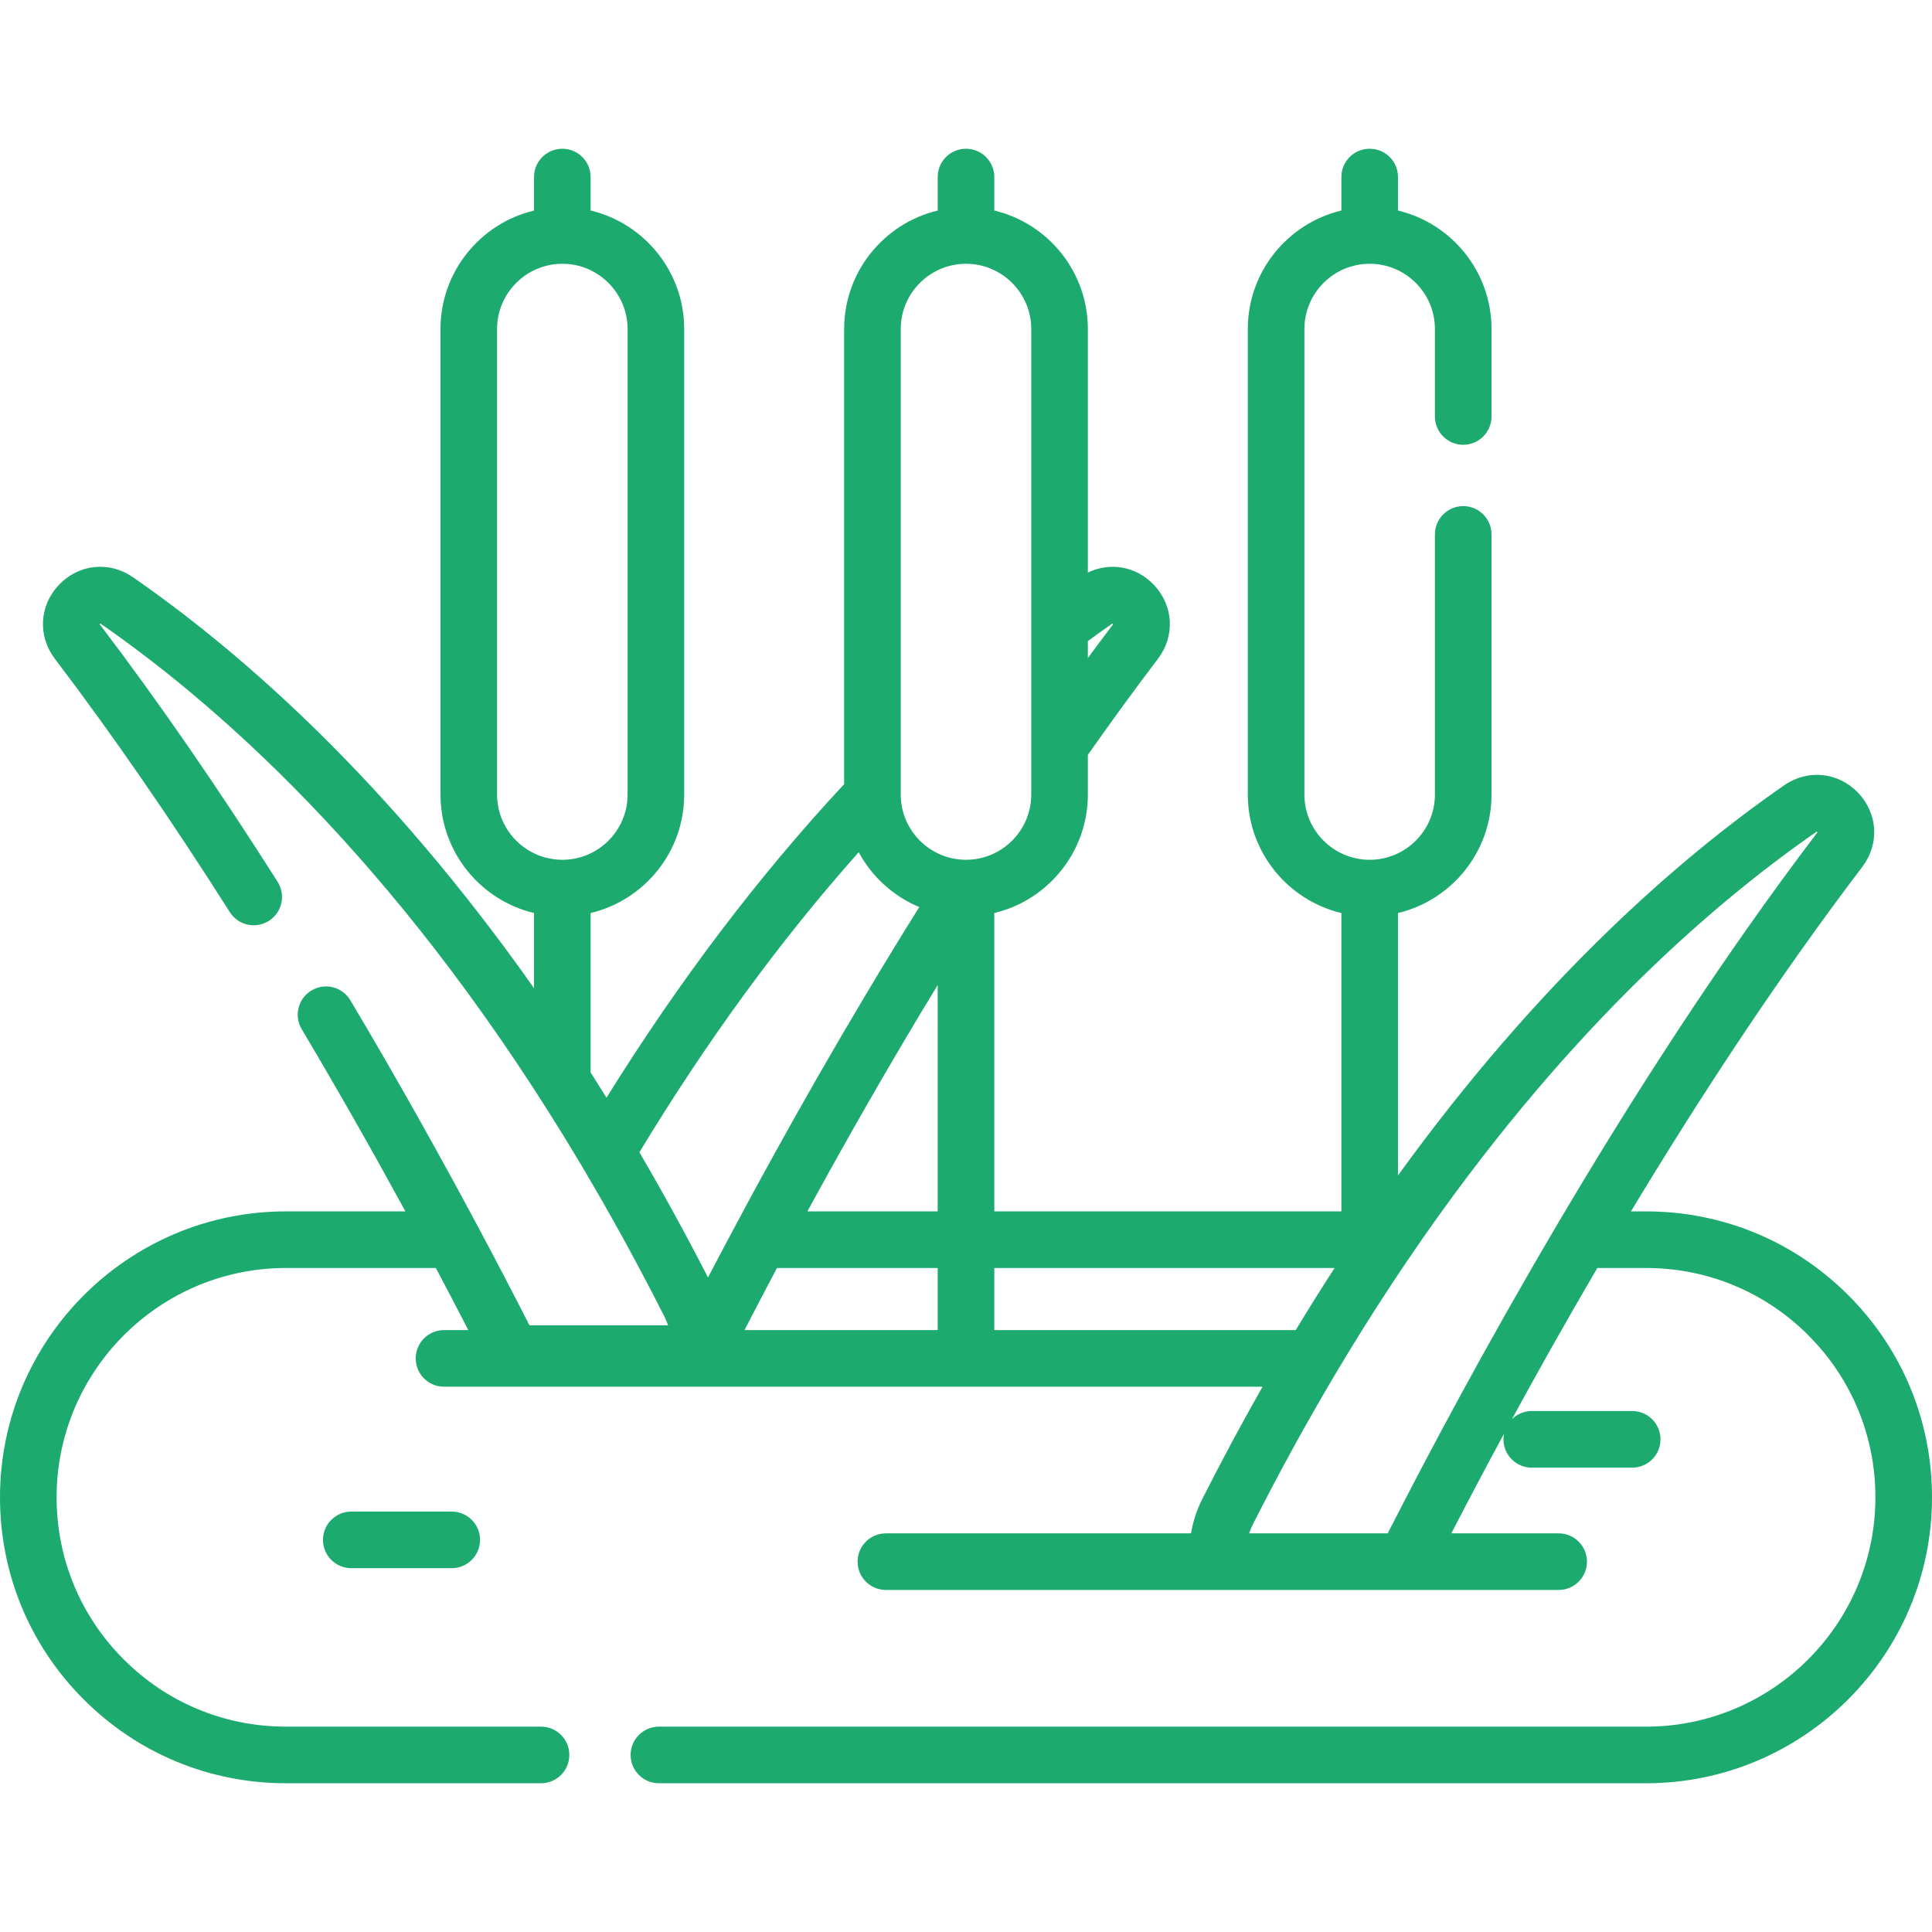 <?xml version="1.0" encoding="iso-8859-1"?>
<svg fill="#1caa6f" version="1.1" xmlns="http://www.w3.org/2000/svg" xmlns:xlink="http://www.w3.org/1999/xlink" x="0px" y="0px"
	 viewBox="0 0 512 512" style="enable-background:new 0 0 512 512;" xml:space="preserve">
<g>
	<g>
		<path d="M489.804,343.227c-14.314-14.313-33.344-22.196-53.584-22.196h-4.003c18.045-29.924,38.851-61.766,61.293-91.276
			l0.001-0.002c4.618-6.075,4.163-14.163-1.108-19.668c-5.271-5.504-13.329-6.312-19.598-1.962
			c-28.03,19.445-64.903,51.663-102.324,103.381v-69.539c14.198-3.394,24.788-16.182,24.788-31.404v-68.936
			c0-4.143-3.357-7.5-7.5-7.5s-7.5,3.357-7.5,7.5v68.936c0,9.519-7.73,17.264-17.242,17.292c-0.016,0-0.03-0.002-0.046-0.002
			c-0.017,0-0.034,0.002-0.051,0.002c-9.515-0.025-17.248-7.771-17.248-17.292V87.197c0-9.536,7.758-17.294,17.294-17.294
			c9.535,0,17.293,7.758,17.293,17.294v23.177c0,4.143,3.357,7.5,7.5,7.5s7.5-3.357,7.5-7.5V87.197
			c0-15.223-10.59-28.011-24.788-31.404v-8.874c0-4.143-3.357-7.5-7.5-7.5s-7.5,3.357-7.5,7.5v8.872
			c-14.203,3.39-24.799,16.18-24.799,31.406v123.362c0,15.226,10.596,28.017,24.799,31.406v79.063H263.5v-79.064
			c14.2-3.392,24.793-16.18,24.793-31.404v-10.516c6.209-8.836,12.444-17.389,18.558-25.428c4.618-6.075,4.163-14.163-1.108-19.668
			c-4.687-4.895-11.575-6.064-17.449-3.209V87.197c0-15.225-10.593-28.013-24.793-31.404v-8.874c0-4.143-3.357-7.5-7.5-7.5
			s-7.5,3.357-7.5,7.5v8.874c-14.2,3.392-24.793,16.18-24.793,31.404v120.617c-22.577,24.229-43.718,52.122-62.982,83.085
			c-1.404-2.26-2.809-4.498-4.215-6.699c0.002-0.065,0.01-0.128,0.01-0.193v-42.042c14.203-3.39,24.799-16.179,24.799-31.405V87.197
			c0-15.226-10.596-28.016-24.799-31.405v-8.873c0-4.143-3.357-7.5-7.5-7.5s-7.5,3.357-7.5,7.5v8.875
			c-14.198,3.394-24.788,16.181-24.788,31.403V210.56c0,15.223,10.59,28.01,24.788,31.403v19.909
			c-38.762-54.953-77.245-88.758-106.257-108.884c-6.269-4.35-14.328-3.54-19.598,1.962c-5.271,5.506-5.726,13.594-1.106,19.67
			c15.134,19.9,30.726,42.478,46.343,67.104c2.219,3.498,6.852,4.535,10.351,2.317c3.498-2.219,4.535-6.853,2.317-10.351
			c-15.844-24.983-31.681-47.913-47.07-68.149c-0.035-0.046-0.062-0.085-0.08-0.116c0.043-0.066,0.113-0.14,0.178-0.186
			c0.03,0.017,0.069,0.041,0.116,0.073c34.133,23.679,81.914,67.096,127.429,143.622c0.079,0.144,0.161,0.285,0.25,0.423
			c7.314,12.318,14.568,25.489,21.697,39.574c0.376,0.742,0.694,1.507,0.953,2.286H140.31c-3.844-7.542-8.409-16.332-13.602-26.051
			c-0.063-0.125-0.128-0.248-0.197-0.369c-9.355-17.497-20.739-37.993-33.665-59.717c-2.117-3.559-6.721-4.729-10.28-2.61
			c-3.559,2.119-4.729,6.721-2.61,10.28c10.211,17.164,19.451,33.551,27.475,48.277H75.78C33.995,321.029,0,355.023,0,396.81
			c0,20.246,7.884,39.273,22.196,53.574c14.315,14.313,33.344,22.196,53.584,22.196h67.6c4.143,0,7.5-3.357,7.5-7.5
			s-3.357-7.5-7.5-7.5h-67.6c-16.233,0-31.496-6.322-42.979-17.806C21.322,428.305,15,413.047,15,396.81
			c0-33.514,27.266-60.779,60.78-60.779h39.717c3.128,5.894,6.003,11.403,8.607,16.457h-6.435c-4.143,0-7.5,3.357-7.5,7.5
			s3.357,7.5,7.5,7.5h216.923c-5.384,9.467-10.723,19.387-15.992,29.796c-1.459,2.878-2.444,5.937-2.969,9.071H234.77
			c-4.143,0-7.5,3.357-7.5,7.5s3.357,7.5,7.5,7.5h178.29c4.143,0,7.5-3.357,7.5-7.5s-3.357-7.5-7.5-7.5h-28.441
			c4.095-7.932,8.761-16.801,13.964-26.414c-0.098,0.485-0.151,0.986-0.151,1.5c0,4.143,3.357,7.5,7.5,7.5h26.619
			c4.143,0,7.5-3.357,7.5-7.5s-3.357-7.5-7.5-7.5h-26.619c-2.05,0-3.906,0.824-5.26,2.157c6.763-12.413,14.352-25.928,22.635-40.068
			h12.913c16.233,0,31.496,6.322,42.979,17.806C490.678,365.305,497,380.565,497,396.81c0,33.509-27.266,60.771-60.78,60.771h-261.6
			c-4.143,0-7.5,3.357-7.5,7.5s3.357,7.5,7.5,7.5h261.6c41.785,0,75.78-33.99,75.78-75.771
			C512,376.557,504.116,357.526,489.804,343.227z M288.293,169.887c2.207-1.62,4.353-3.156,6.401-4.574
			c0.048-0.032,0.087-0.057,0.117-0.073c0.064,0.046,0.135,0.119,0.178,0.186c-0.019,0.03-0.044,0.069-0.079,0.115
			c-2.192,2.882-4.402,5.846-6.617,8.845V169.887z M149.07,227.851c-0.017,0-0.034-0.002-0.051-0.002
			c-0.016,0-0.03,0.002-0.046,0.002c-9.511-0.028-17.242-7.772-17.242-17.29V87.197c0-9.535,7.758-17.293,17.293-17.293
			c9.536,0,17.294,7.758,17.294,17.293V210.56C166.318,220.08,158.585,227.827,149.07,227.851z M194.799,324.969
			c-2.518,4.713-4.911,9.25-7.17,13.582c-5.987-11.665-12.059-22.72-18.181-33.186c17.804-29.437,37.301-56.123,58.114-79.52
			c3.51,6.505,9.187,11.673,16.058,14.536c-19.102,30.554-35.671,59.973-48.807,84.561
			C194.808,324.951,194.803,324.961,194.799,324.969z M248.5,352.487h-51.198c2.653-5.154,5.525-10.656,8.601-16.457H248.5V352.487z
			 M248.5,321.029h-34.533c9.962-18.288,21.579-38.726,34.533-59.995V321.029z M256,227.849c-0.013,0-0.026,0.002-0.04,0.002
			c-0.01,0-0.019,0-0.029,0c-9.503-0.038-17.224-7.778-17.224-17.29V87.197c0-9.535,7.758-17.293,17.293-17.293
			c9.535,0,17.293,7.758,17.293,17.293v110.305c-0.001,0.042,0,0.084,0,0.125v12.933c0,9.519-7.732,17.264-17.245,17.291
			C256.032,227.851,256.016,227.849,256,227.849z M263.5,352.487v-16.457h90.187c-3.442,5.31-6.877,10.794-10.301,16.457H263.5z
			 M412.565,324.711c-0.057,0.096-0.116,0.189-0.169,0.287c-18.724,31.755-34.072,60.629-44.638,81.358h-36.733v-0.002
			c0.26-0.782,0.579-1.549,0.956-2.294c7.177-14.18,14.48-27.433,21.844-39.821c0.18-0.261,0.341-0.536,0.488-0.819
			c6.348-10.643,12.738-20.641,19.129-30.035c0.349-0.41,0.656-0.857,0.911-1.336c39.012-56.993,77.95-91.448,107.002-111.602
			c0.048-0.032,0.087-0.057,0.117-0.073c0.064,0.046,0.135,0.119,0.178,0.186c-0.019,0.031-0.045,0.07-0.08,0.117l0.001-0.002
			C455.886,254.449,432.347,291.177,412.565,324.711z"/>
	</g>
</g>
<g>
	<g>
		<path d="M119.716,400.584h-26.62c-4.143,0-7.5,3.357-7.5,7.5s3.357,7.5,7.5,7.5h26.62c4.143,0,7.5-3.357,7.5-7.5
			S123.859,400.584,119.716,400.584z"/>
	</g>
</g>
</svg>
